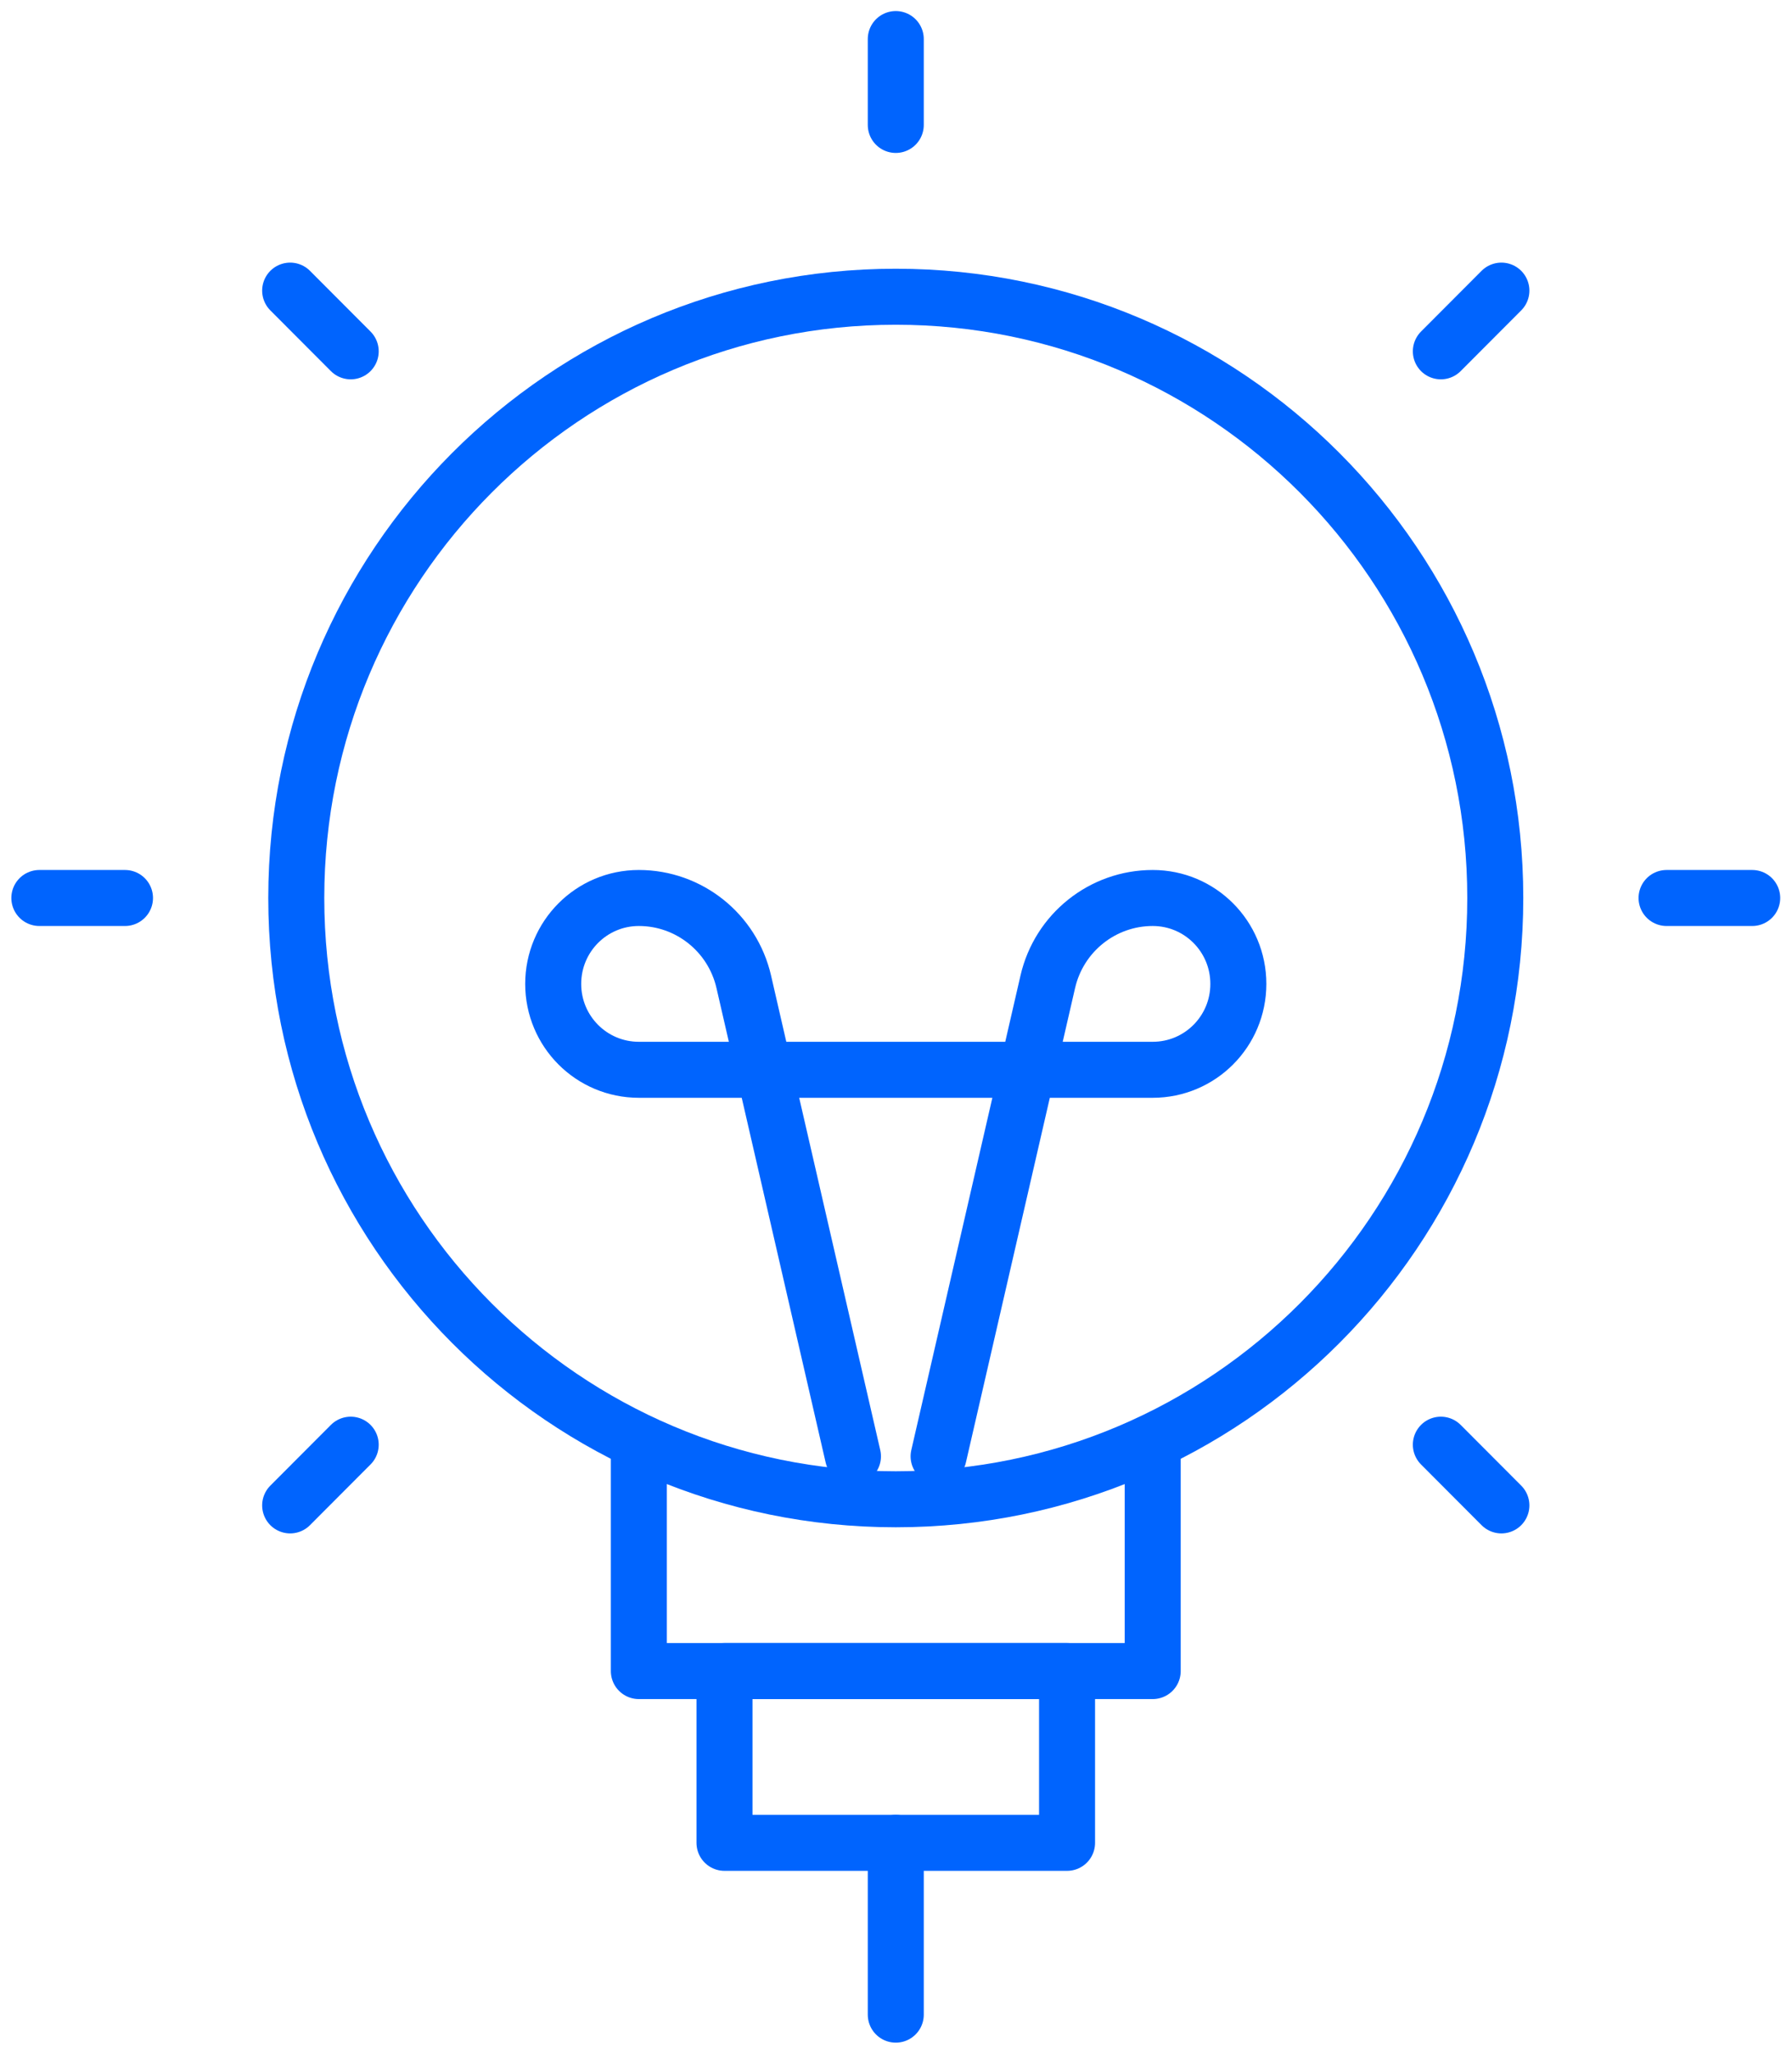 <svg width="48px" height="55px" viewBox="0 0 48 55" version="1.1" xmlns="http://www.w3.org/2000/svg" xmlns:xlink="http://www.w3.org/1999/xlink">
    <g id="PAGE_Newsletter" stroke="none" stroke-width="1" fill="none" fill-rule="evenodd">
        <g id="PAGE_Newsletter_1200-errors" transform="translate(-576, -929)" stroke="#0064FE" stroke-width="1.5">
            <g id="Group-770" transform="translate(577, 930)">
                <path d="M39.052,23.049 C39.052,31.943 31.863,39.152 22.994,39.152 C14.125,39.152 6.936,31.943 6.936,23.049 C6.936,14.156 14.125,6.947 22.994,6.947 C31.863,6.947 39.052,14.156 39.052,23.049 L39.052,23.049 Z" id="Stroke-9733"></path>
                <polyline id="Stroke-9734" stroke-linejoin="round" points="16.112 38.002 16.112 43.753 29.876 43.753 29.876 38.002"></polyline>
                <polygon id="Stroke-9735" stroke-linejoin="round" points="18.406 48.353 27.582 48.353 27.582 43.753 18.406 43.753"></polygon>
                <path d="M22.994,48.353 L22.994,52.954" id="Stroke-9736" stroke-linecap="round" stroke-linejoin="round"></path>
                <path d="M22.994,0.046 L22.994,2.346" id="Stroke-9737" stroke-linecap="round" stroke-linejoin="round"></path>
                <path d="M39.216,6.783 L37.594,8.409" id="Stroke-9738" stroke-linecap="round" stroke-linejoin="round"></path>
                <path d="M45.934,23.049 L43.64,23.049" id="Stroke-9739" stroke-linecap="round" stroke-linejoin="round"></path>
                <path d="M39.216,39.316 L37.594,37.69" id="Stroke-9740" stroke-linecap="round" stroke-linejoin="round"></path>
                <path d="M6.772,6.783 L8.394,8.409" id="Stroke-9741" stroke-linecap="round" stroke-linejoin="round"></path>
                <path d="M0.054,23.049 L2.348,23.049" id="Stroke-9742" stroke-linecap="round" stroke-linejoin="round"></path>
                <path d="M6.772,39.316 L8.394,37.69" id="Stroke-9743" stroke-linecap="round" stroke-linejoin="round"></path>
                <path d="M24.141,38.002 L27.066,25.292 C27.369,23.979 28.534,23.049 29.876,23.049 C31.145,23.049 32.17,24.078 32.17,25.35 C32.17,26.622 31.145,27.65 29.876,27.65 L22.994,27.65 L16.112,27.65 C14.843,27.65 13.818,26.622 13.818,25.35 C13.818,24.078 14.843,23.049 16.112,23.049 C17.454,23.049 18.619,23.979 18.922,25.292 L21.847,38.002" id="Stroke-9744" stroke-linecap="round" stroke-linejoin="round"></path>
            </g>
        </g>
    </g>
</svg>